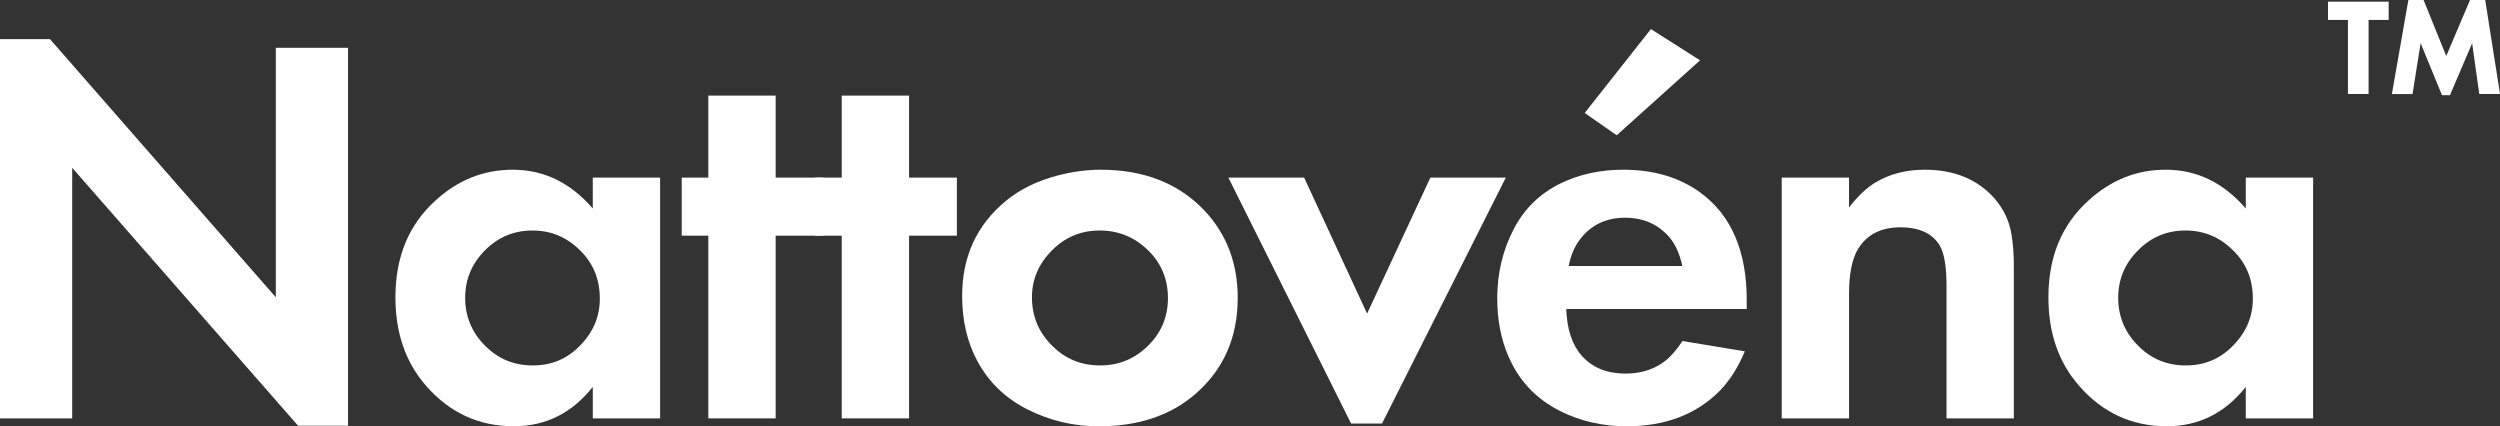 <svg version="1.1" viewBox="0 0 745.21 127.06" xmlns="http://www.w3.org/2000/svg">
 <rect x="0" y="0" width="745.21" height="127.06" fill="#333333" stroke="none"/>
 <g fill="#fff">
  <polygon class="cls-1" points="0 124.71 0 11.66 14.89 11.66 82.22 88.62 82.22 14.25 103.74 14.25 103.74 126.9 88.85 126.9 21.52 50.02 21.52 124.71"/>
  <path class="cls-1" d="m176.7 52.94h20.07v71.78h-20.07v-9.39c-6.2 7.82-14.05 11.73-23.55 11.73-10.41 0-19.13-4.02-26.14-12.06-6.1-6.96-9.14-15.75-9.14-26.38 0-12.03 3.97-21.63 11.9-28.81 6.69-6.15 14.38-9.22 23.06-9.22 9.28 0 17.24 3.86 23.87 11.57v-9.22zm-17.97 15.77c-5.56 0-10.28 1.97-14.16 5.91-3.94 3.94-5.91 8.66-5.91 14.16s1.97 10.31 5.91 14.24c3.88 3.94 8.63 5.91 14.24 5.91s10.25-1.97 14.08-5.91c3.94-3.99 5.91-8.66 5.91-14 0-5.77-1.97-10.57-5.91-14.4-3.94-3.94-8.66-5.91-14.16-5.91z"/>
  <polygon class="cls-1" points="231.21 70.25 231.21 124.71 211.14 124.71 211.14 70.25 203.21 70.25 203.21 52.94 211.14 52.94 211.14 28.5 231.21 28.5 231.21 52.94 245.45 52.94 245.45 70.25"/>
  <polygon class="cls-1" points="270.98 70.25 270.98 124.71 250.91 124.71 250.91 70.25 242.98 70.25 242.98 52.94 250.91 52.94 250.91 28.5 270.98 28.5 270.98 52.94 285.23 52.94 285.23 70.25"/>
  <path class="cls-1" d="m328.08 50.59c12.95 0 23.28 4.07 30.99 12.22 6.58 7.01 9.87 15.67 9.87 25.98 0 11.87-4.24 21.44-12.71 28.73-7.39 6.37-16.97 9.55-28.73 9.55-7.5 0-14.57-1.67-21.2-5.02-6.58-3.29-11.6-8.15-15.05-14.57-2.97-5.61-4.45-12.03-4.45-19.26 0-11.76 4.37-21.23 13.11-28.4 4.21-3.45 9.36-5.96 15.46-7.53 4.32-1.13 8.55-1.7 12.71-1.7zm-0.24 18.12c-5.61 0-10.36 1.97-14.24 5.91-3.99 3.99-5.99 8.66-5.99 14 0 5.67 2 10.47 5.99 14.4 3.88 3.94 8.66 5.91 14.32 5.91s10.33-1.97 14.32-5.91c3.94-3.88 5.91-8.6 5.91-14.16s-1.97-10.41-5.91-14.24c-4.05-3.94-8.85-5.91-14.4-5.91z"/>
  <polygon class="cls-1" points="388.74 52.94 407.51 93.48 426.37 52.94 448.86 52.94 411.96 126.25 402.74 126.25 366.16 52.94"/>
  <path class="cls-1" d="m520.68 92.1h-53.81c0.22 6.1 1.78 10.76 4.69 14 3.13 3.51 7.45 5.26 12.95 5.26 4.15 0 7.74-1 10.76-2.99 2.1-1.35 4.18-3.59 6.23-6.72l18.61 3.08c-2.05 4.86-4.56 8.79-7.53 11.82-7.01 7.01-16.24 10.52-27.67 10.52-7.18 0-13.79-1.51-19.83-4.53-7.18-3.61-12.33-9.06-15.46-16.35-2.21-5.13-3.32-10.87-3.32-17.24 0-7.44 1.62-14.3 4.86-20.55 3.13-6.09 7.77-10.65 13.92-13.68 5.61-2.75 11.87-4.13 18.77-4.13 9.06 0 16.72 2.26 22.98 6.8 9.22 6.74 13.84 17.43 13.84 32.05v2.67zm-19.18-12.79c-0.81-3.61-2.08-6.45-3.8-8.5-3.35-3.94-7.8-5.91-13.35-5.91s-9.98 2.1-13.27 6.31c-1.67 2.1-2.83 4.8-3.48 8.09h33.91zm5.26-61.33-24.84 22.34-9.55-6.64 19.74-25.01 14.65 9.31z"/>
  <path class="cls-1" d="M531.09,52.94h20.07v8.9c2.75-3.51,5.42-6.01,8.01-7.53,4.21-2.48,9.06-3.72,14.57-3.72,8.85,0,15.81,2.89,20.88,8.66,2.64,3.08,4.29,6.56,4.94,10.44.48,2.75.73,5.91.73,9.47v45.56h-20.07v-39.73c0-5.45-.65-9.33-1.94-11.65-2.16-3.72-6.1-5.58-11.82-5.58s-9.98,2.16-12.62,6.47c-1.78,2.97-2.67,7.42-2.67,13.35v37.14h-20.07V52.94Z"/>
  <path class="cls-1" d="m669.43 52.94h20.07v71.78h-20.07v-9.39c-6.2 7.82-14.05 11.73-23.55 11.73-10.41 0-19.13-4.02-26.14-12.06-6.1-6.96-9.14-15.75-9.14-26.38 0-12.03 3.96-21.63 11.9-28.81 6.69-6.15 14.38-9.22 23.06-9.22 9.28 0 17.24 3.86 23.87 11.57v-9.22zm-17.96 15.77c-5.56 0-10.28 1.97-14.16 5.91-3.94 3.94-5.91 8.66-5.91 14.16s1.97 10.31 5.91 14.24c3.88 3.94 8.63 5.91 14.24 5.91s10.25-1.97 14.08-5.91c3.94-3.99 5.91-8.66 5.91-14 0-5.77-1.97-10.57-5.91-14.4-3.94-3.94-8.66-5.91-14.16-5.91z"/>
  <path class="cls-1" d="M706.04,5.94v22.08h-6.16V5.94h-5.94V.5h18.08v5.45h-5.98ZM712.98,28.02l4.92-28.02h4.53l6.76,16.7,7.08-16.7h4.53l4.42,28.02h-6.19l-2.12-15.14-6.62,15.5h-2.37l-6.37-15.53-2.41,15.18h-6.16Z"/>
 </g>
</svg>
